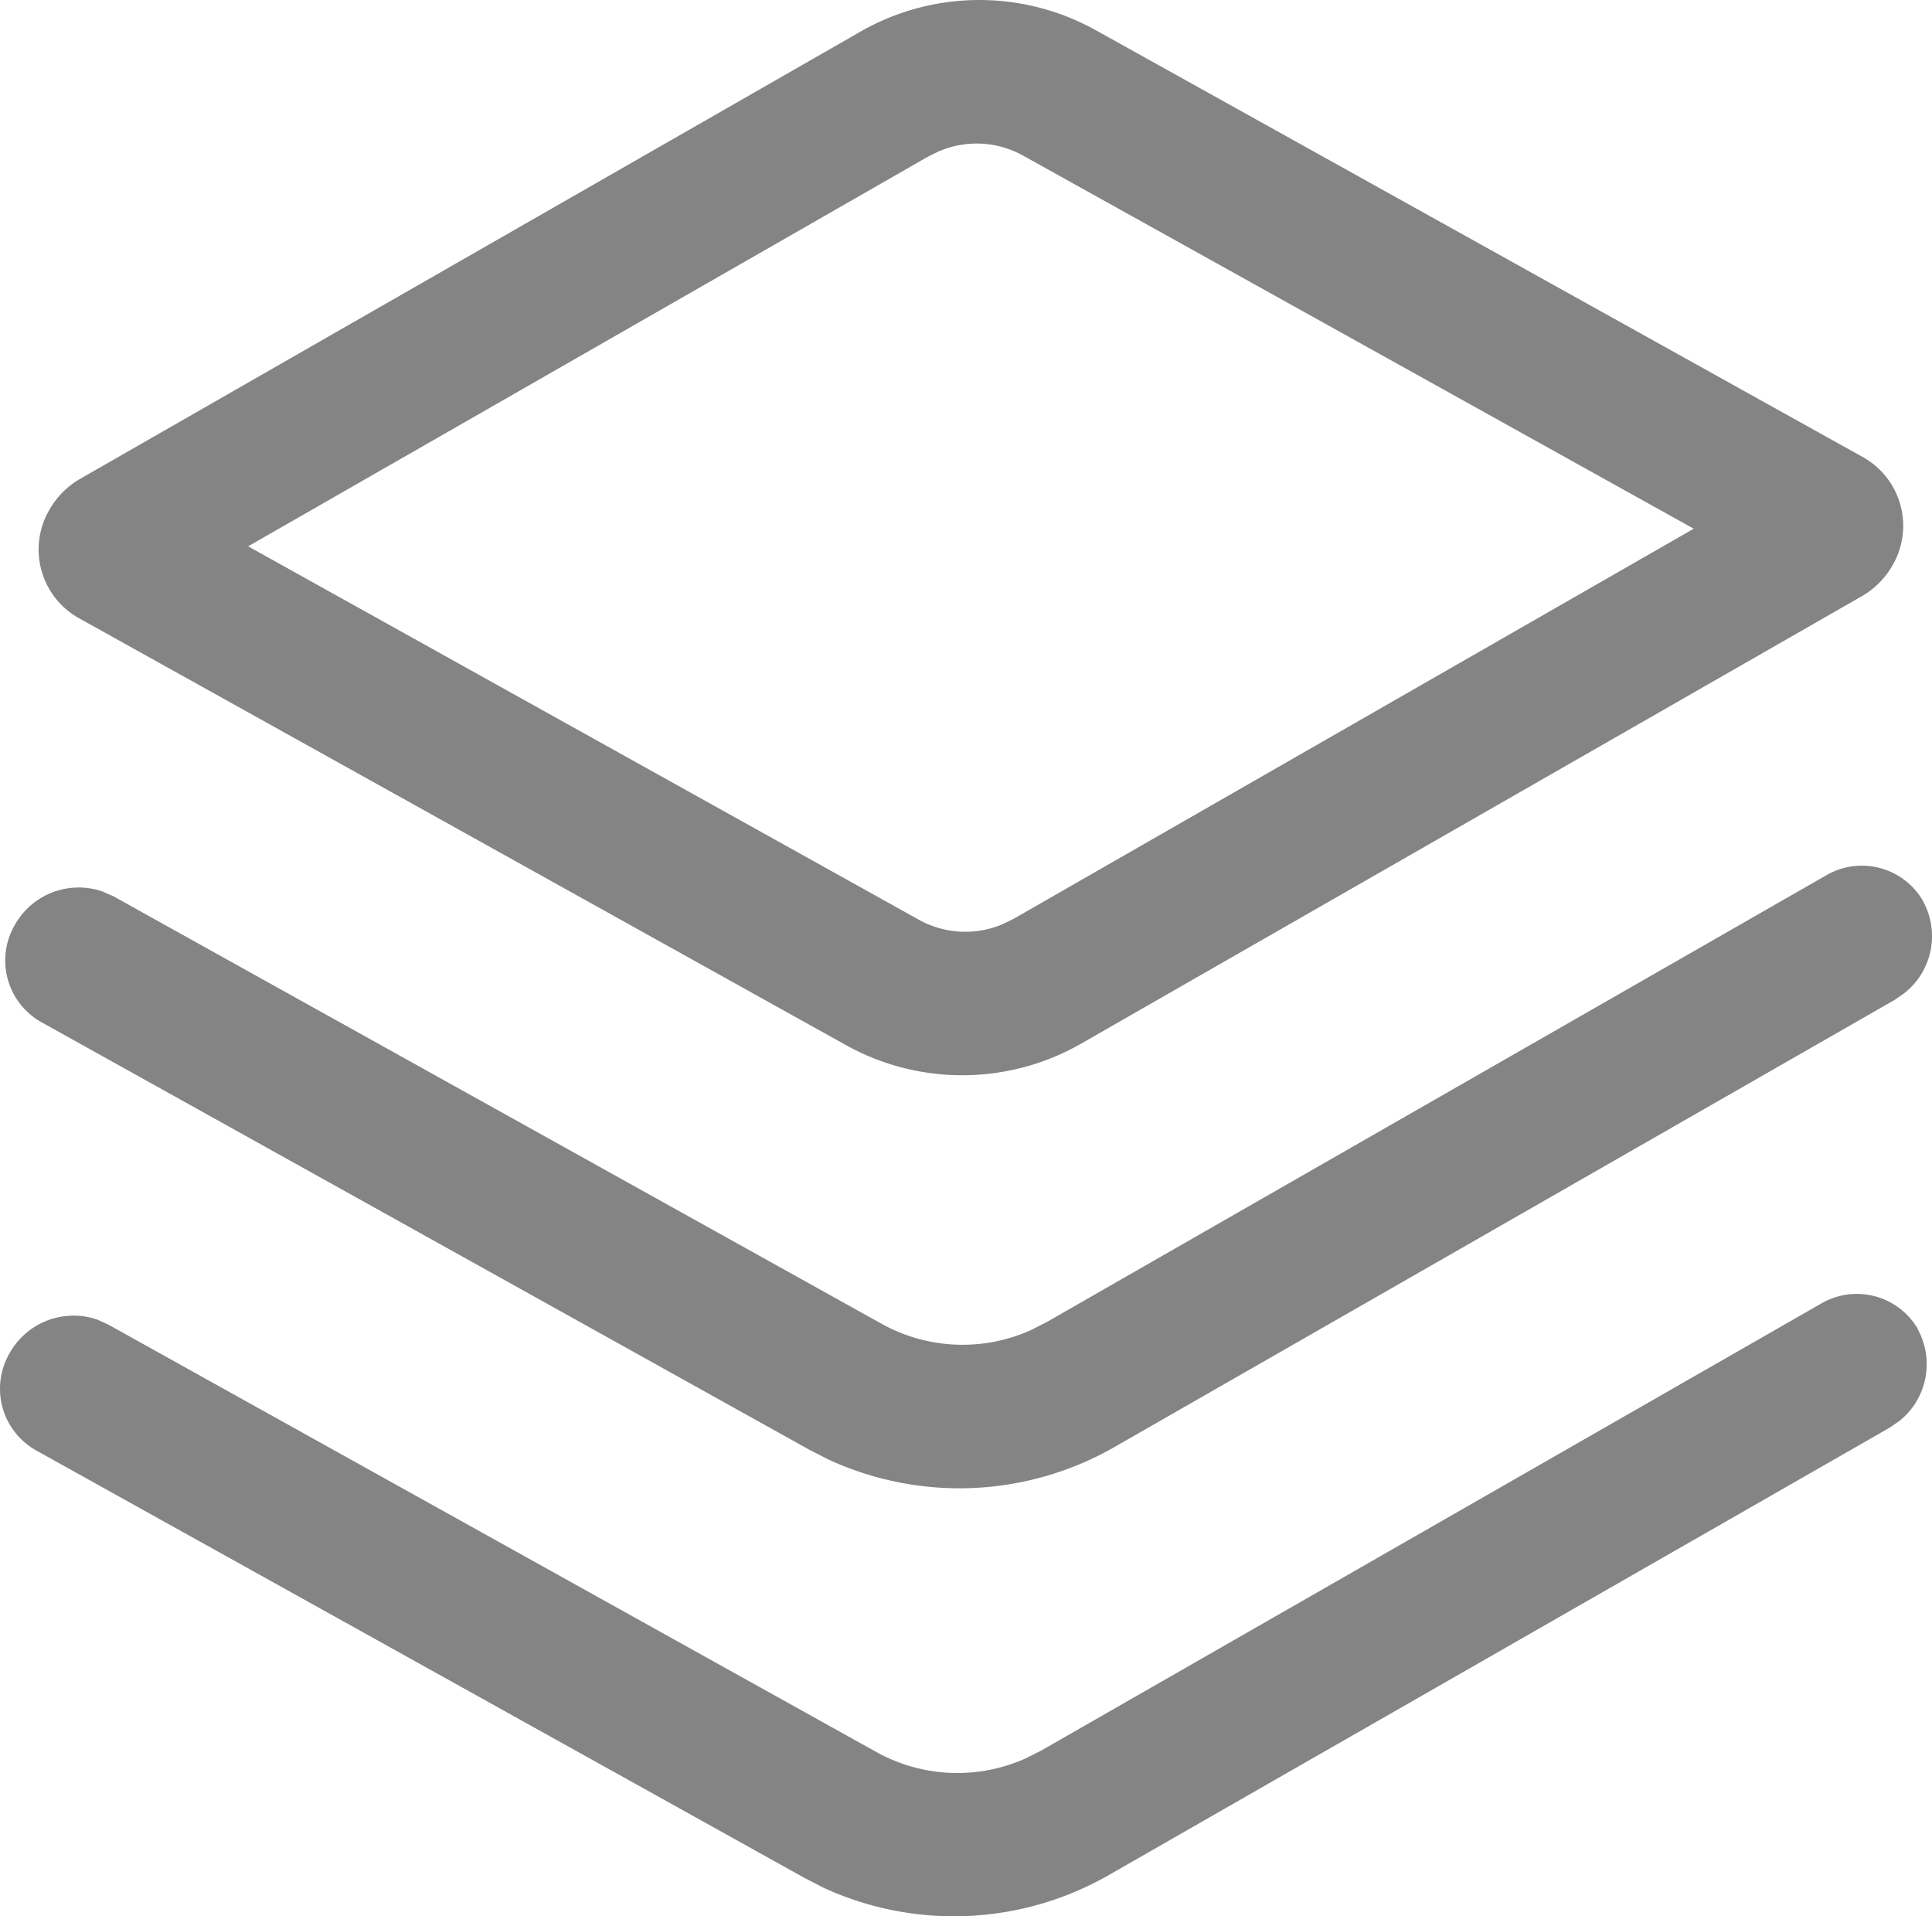 <svg xmlns="http://www.w3.org/2000/svg" width="90.746" height="90" viewBox="0 0 90.746 90">
  <path id="路径_48" data-name="路径 48" d="M159.151,65.11a3.411,3.411,0,0,1-.87,4.294l-.458.316-36.6,20.967a14.644,14.644,0,0,1-13.475.638l-.9-.464L70.748,70.778A3.32,3.32,0,0,1,69.53,66.2a3.437,3.437,0,0,1,4.114-1.554l.5.226,36.106,20.091a7.835,7.835,0,0,0,7,.284l.741-.374,36.6-20.974a3.321,3.321,0,0,1,4.578,1.219Zm.251-20.1a3.411,3.411,0,0,1-.877,4.294l-.451.316-36.6,20.974A14.663,14.663,0,0,1,108,71.223l-.9-.458-36.106-20.1a3.32,3.32,0,0,1-1.219-4.578,3.437,3.437,0,0,1,4.114-1.547l.5.219,36.106,20.091a7.827,7.827,0,0,0,7,.284l.735-.374,36.6-20.974a3.32,3.32,0,0,1,4.578,1.225ZM120.485,4.059l36.106,20.091a3.694,3.694,0,0,1,1.354,5.094,3.882,3.882,0,0,1-1.438,1.431l-36.6,20.974a11.245,11.245,0,0,1-11.058.129L72.747,31.686A3.694,3.694,0,0,1,71.393,26.6a3.881,3.881,0,0,1,1.431-1.438l36.6-20.974a11.245,11.245,0,0,1,11.058-.129Zm-7.286,5.7-.529.258L80.723,28.327l31.516,17.544a4.488,4.488,0,0,0,3.894.213l.535-.258L148.622,27.5,117.1,9.965a4.488,4.488,0,0,0-3.894-.206Z" transform="translate(-69.067 -2.669)" fill="#848484"/>
</svg>
